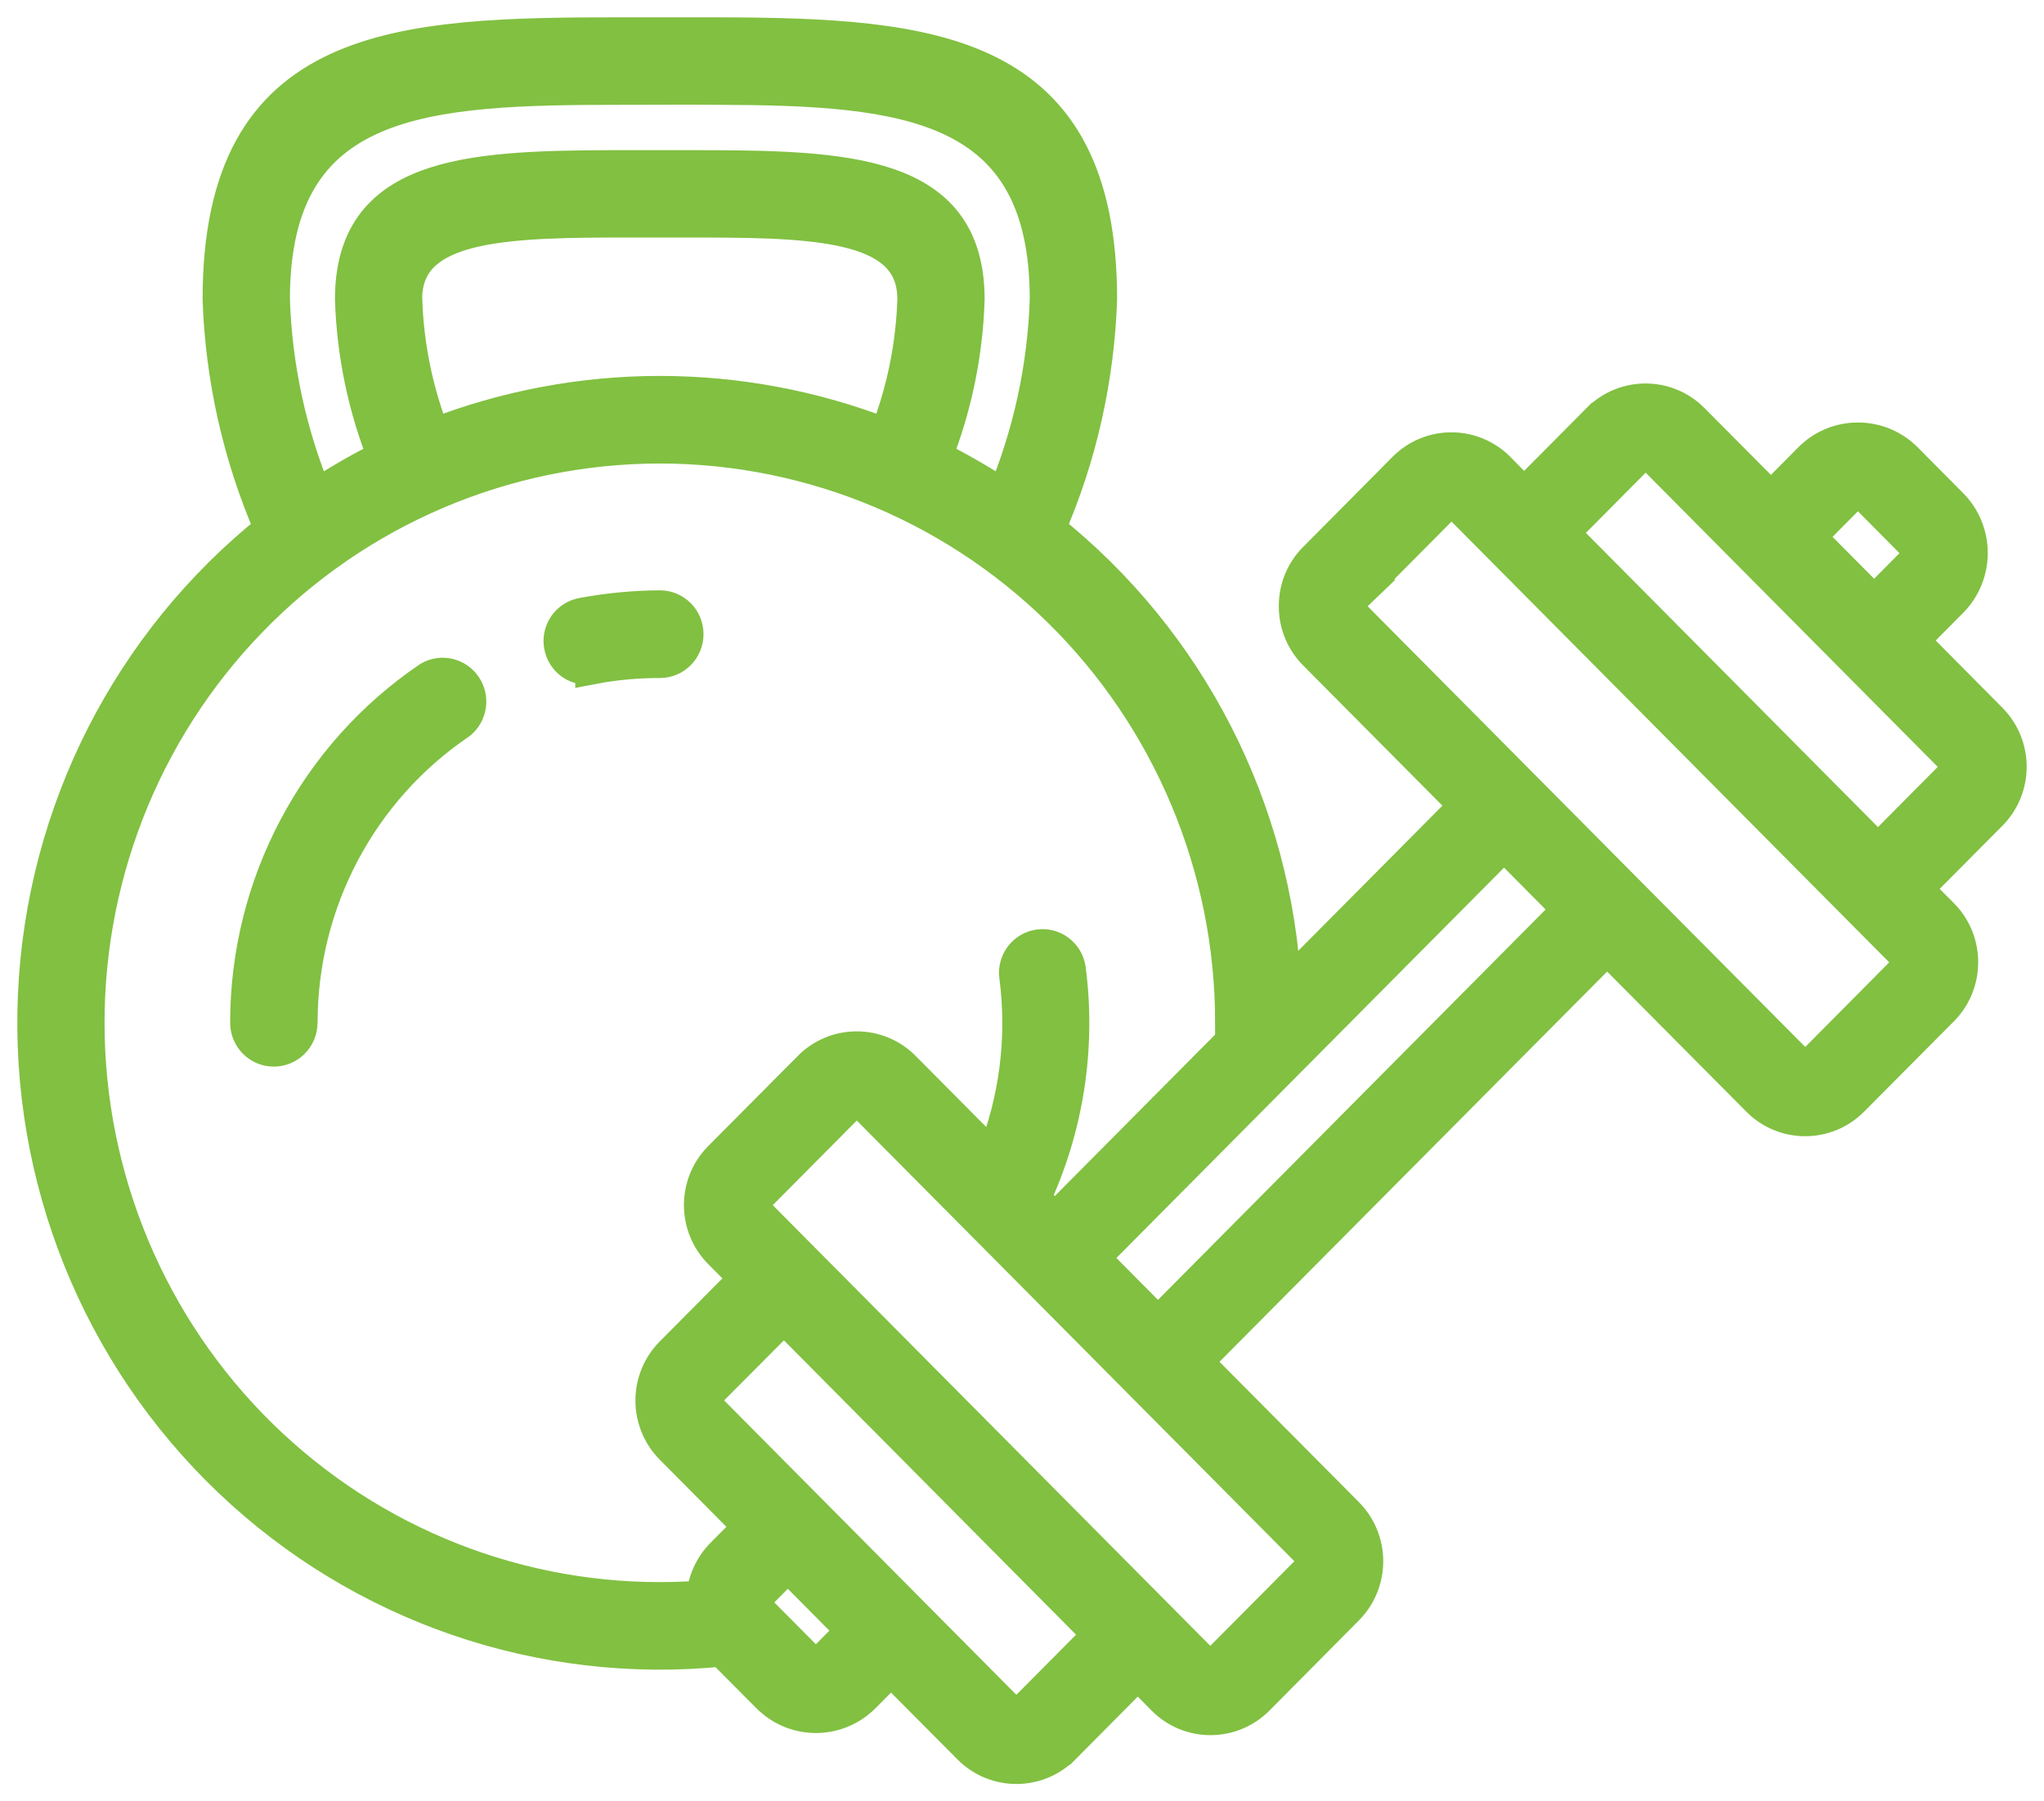 <?xml version="1.0" encoding="UTF-8"?> <svg xmlns="http://www.w3.org/2000/svg" width="59" height="52" viewBox="0 0 59 52" fill="none"><mask id="path-1-outside-1_591_210" maskUnits="userSpaceOnUse" x="0" y="0" width="59" height="52" fill="black"><rect fill="white" width="59" height="52"></rect><path d="M20.843 47.609C15.633 48.134 10.453 46.353 6.648 42.731C2.841 39.106 0.787 33.996 1.017 28.727C1.248 23.457 3.741 18.549 7.848 15.276C6.935 13.18 6.425 10.926 6.348 8.639C6.348 1.177 11.474 0.998 18.015 1H20.697C26.941 1.015 31.745 1.411 31.745 8.639C31.668 10.926 31.161 13.181 30.248 15.276C34.315 18.512 36.799 23.358 37.064 28.57L42.34 23.258L37.967 18.854C37.611 18.495 37.41 18.006 37.413 17.498C37.41 16.992 37.608 16.504 37.964 16.148L40.552 13.539C41.294 12.794 42.496 12.794 43.239 13.539L43.993 14.304L46.153 12.129H46.155C46.897 11.384 48.1 11.384 48.842 12.129L51.118 14.419L52.258 13.27C52.619 12.902 53.114 12.695 53.629 12.697C54.141 12.695 54.633 12.899 54.997 13.263L56.31 14.586C57.065 15.348 57.065 16.579 56.31 17.341L55.17 18.49L57.443 20.782C58.185 21.529 58.185 22.74 57.443 23.487L55.284 25.66L56.043 26.425H56.046C56.785 27.172 56.785 28.383 56.046 29.13L53.45 31.741C52.708 32.486 51.506 32.486 50.764 31.741L46.39 27.337L34.496 39.312L38.872 43.717C39.612 44.465 39.612 45.675 38.872 46.423L36.285 49.031C35.54 49.776 34.34 49.776 33.598 49.031L32.844 48.266L30.684 50.441H30.681C29.939 51.186 28.737 51.186 27.995 50.441L25.719 48.152L24.92 48.956C24.163 49.719 22.938 49.719 22.184 48.956L20.843 47.609ZM43.414 24.337L31.52 36.315L33.425 38.234L45.319 26.255L43.414 24.337ZM46.925 25.715L51.838 30.66H51.835C51.986 30.81 52.229 30.81 52.38 30.66L54.967 28.052C55.113 27.902 55.113 27.66 54.967 27.509L42.17 14.621C42.098 14.549 42.002 14.509 41.9 14.509C41.799 14.509 41.7 14.549 41.628 14.621L39.038 17.227H39.041C38.966 17.299 38.927 17.396 38.927 17.498H38.929C38.929 17.6 38.969 17.7 39.041 17.772L46.925 25.715ZM54.208 24.586L56.367 22.411C56.513 22.259 56.513 22.018 56.367 21.866L47.773 13.208C47.623 13.059 47.383 13.059 47.232 13.208L45.072 15.383L54.208 24.586ZM52.192 15.498L54.096 17.416L55.237 16.267C55.395 16.101 55.395 15.836 55.237 15.67L53.926 14.349C53.847 14.269 53.738 14.225 53.626 14.225V14.227C53.518 14.227 53.411 14.272 53.332 14.349L52.192 15.498ZM30.449 35.234L35.57 30.077L35.577 29.524H35.575C35.575 25.037 33.776 20.74 30.583 17.605C27.391 14.473 23.079 12.772 18.624 12.886C14.169 13.001 9.948 14.922 6.92 18.215C3.892 21.506 2.312 25.891 2.539 30.375C2.767 34.857 4.781 39.058 8.128 42.023C11.472 44.987 15.866 46.467 20.309 46.123C20.341 45.655 20.541 45.212 20.873 44.88L21.672 44.076L19.398 41.784C18.656 41.036 18.656 39.825 19.398 39.078L21.558 36.903L20.799 36.141C20.056 35.393 20.056 34.182 20.799 33.435L23.389 30.831H23.386C23.742 30.473 24.225 30.273 24.729 30.273C25.234 30.273 25.719 30.473 26.075 30.834L28.673 33.45H28.67C29.348 31.776 29.578 29.954 29.341 28.166C29.296 27.755 29.586 27.383 29.994 27.329C30.402 27.274 30.776 27.558 30.84 27.966C31.139 30.234 30.783 32.538 29.82 34.606L30.449 35.234ZM22.74 45.155L21.941 45.96H21.944C21.781 46.127 21.781 46.393 21.944 46.558L23.255 47.878C23.418 48.042 23.683 48.042 23.846 47.878L24.645 47.073L22.74 45.155ZM29.605 49.365L31.765 47.19L22.629 37.984L20.469 40.152V40.154C20.321 40.306 20.321 40.548 20.469 40.7L29.066 49.362C29.217 49.512 29.457 49.512 29.608 49.362L29.605 49.365ZM24.46 31.911L21.872 34.517V34.514C21.726 34.666 21.726 34.91 21.872 35.062L34.664 47.948C34.815 48.097 35.055 48.097 35.206 47.948L37.796 45.342V45.344C37.942 45.192 37.942 44.948 37.796 44.796L25.002 31.911C24.93 31.839 24.831 31.799 24.729 31.799V31.796C24.628 31.796 24.532 31.836 24.46 31.911ZM8.665 29.524C8.665 29.948 8.323 30.291 7.903 30.291C7.485 30.291 7.143 29.948 7.143 29.524C7.143 25.538 9.115 21.813 12.4 19.589C12.746 19.389 13.184 19.492 13.407 19.825C13.63 20.157 13.56 20.608 13.249 20.854C10.382 22.798 8.665 26.049 8.667 29.53L8.665 29.524ZM17.105 19.25C16.905 19.292 16.697 19.253 16.526 19.14C16.356 19.026 16.239 18.846 16.202 18.645C16.163 18.443 16.21 18.234 16.326 18.067C16.445 17.897 16.625 17.785 16.826 17.753C17.558 17.616 18.303 17.546 19.047 17.541C19.468 17.541 19.807 17.885 19.807 18.308C19.807 18.729 19.468 19.073 19.047 19.073C18.397 19.071 17.746 19.13 17.105 19.253L17.105 19.25ZM9.107 14.354C9.75 13.928 10.421 13.54 11.114 13.198C10.537 11.746 10.218 10.204 10.169 8.639C10.169 5.064 13.412 4.845 17.647 4.835H20.064C24.483 4.835 27.921 4.96 27.921 8.639C27.874 10.201 27.555 11.746 26.981 13.198C27.671 13.542 28.341 13.928 28.982 14.354C29.739 12.543 30.16 10.605 30.224 8.639C30.224 2.932 26.137 2.545 20.789 2.526C19.847 2.518 18.912 2.526 17.971 2.526C12.299 2.526 7.868 2.702 7.868 8.642C7.933 10.607 8.353 12.543 9.107 14.354ZM12.501 12.586C16.712 10.941 21.38 10.941 25.59 12.586C26.085 11.328 26.36 9.992 26.402 8.639C26.402 6.502 23.77 6.362 20.326 6.357H17.555C14.213 6.37 11.685 6.547 11.685 8.639H11.688C11.732 9.992 12.007 11.328 12.501 12.586Z"></path></mask><path d="M20.843 47.609C15.633 48.134 10.453 46.353 6.648 42.731C2.841 39.106 0.787 33.996 1.017 28.727C1.248 23.457 3.741 18.549 7.848 15.276C6.935 13.18 6.425 10.926 6.348 8.639C6.348 1.177 11.474 0.998 18.015 1H20.697C26.941 1.015 31.745 1.411 31.745 8.639C31.668 10.926 31.161 13.181 30.248 15.276C34.315 18.512 36.799 23.358 37.064 28.57L42.34 23.258L37.967 18.854C37.611 18.495 37.41 18.006 37.413 17.498C37.41 16.992 37.608 16.504 37.964 16.148L40.552 13.539C41.294 12.794 42.496 12.794 43.239 13.539L43.993 14.304L46.153 12.129H46.155C46.897 11.384 48.1 11.384 48.842 12.129L51.118 14.419L52.258 13.27C52.619 12.902 53.114 12.695 53.629 12.697C54.141 12.695 54.633 12.899 54.997 13.263L56.31 14.586C57.065 15.348 57.065 16.579 56.31 17.341L55.17 18.49L57.443 20.782C58.185 21.529 58.185 22.74 57.443 23.487L55.284 25.66L56.043 26.425H56.046C56.785 27.172 56.785 28.383 56.046 29.13L53.45 31.741C52.708 32.486 51.506 32.486 50.764 31.741L46.39 27.337L34.496 39.312L38.872 43.717C39.612 44.465 39.612 45.675 38.872 46.423L36.285 49.031C35.54 49.776 34.34 49.776 33.598 49.031L32.844 48.266L30.684 50.441H30.681C29.939 51.186 28.737 51.186 27.995 50.441L25.719 48.152L24.92 48.956C24.163 49.719 22.938 49.719 22.184 48.956L20.843 47.609ZM43.414 24.337L31.52 36.315L33.425 38.234L45.319 26.255L43.414 24.337ZM46.925 25.715L51.838 30.66H51.835C51.986 30.81 52.229 30.81 52.38 30.66L54.967 28.052C55.113 27.902 55.113 27.66 54.967 27.509L42.17 14.621C42.098 14.549 42.002 14.509 41.9 14.509C41.799 14.509 41.7 14.549 41.628 14.621L39.038 17.227H39.041C38.966 17.299 38.927 17.396 38.927 17.498H38.929C38.929 17.6 38.969 17.7 39.041 17.772L46.925 25.715ZM54.208 24.586L56.367 22.411C56.513 22.259 56.513 22.018 56.367 21.866L47.773 13.208C47.623 13.059 47.383 13.059 47.232 13.208L45.072 15.383L54.208 24.586ZM52.192 15.498L54.096 17.416L55.237 16.267C55.395 16.101 55.395 15.836 55.237 15.67L53.926 14.349C53.847 14.269 53.738 14.225 53.626 14.225V14.227C53.518 14.227 53.411 14.272 53.332 14.349L52.192 15.498ZM30.449 35.234L35.57 30.077L35.577 29.524H35.575C35.575 25.037 33.776 20.74 30.583 17.605C27.391 14.473 23.079 12.772 18.624 12.886C14.169 13.001 9.948 14.922 6.92 18.215C3.892 21.506 2.312 25.891 2.539 30.375C2.767 34.857 4.781 39.058 8.128 42.023C11.472 44.987 15.866 46.467 20.309 46.123C20.341 45.655 20.541 45.212 20.873 44.88L21.672 44.076L19.398 41.784C18.656 41.036 18.656 39.825 19.398 39.078L21.558 36.903L20.799 36.141C20.056 35.393 20.056 34.182 20.799 33.435L23.389 30.831H23.386C23.742 30.473 24.225 30.273 24.729 30.273C25.234 30.273 25.719 30.473 26.075 30.834L28.673 33.45H28.67C29.348 31.776 29.578 29.954 29.341 28.166C29.296 27.755 29.586 27.383 29.994 27.329C30.402 27.274 30.776 27.558 30.84 27.966C31.139 30.234 30.783 32.538 29.82 34.606L30.449 35.234ZM22.74 45.155L21.941 45.96H21.944C21.781 46.127 21.781 46.393 21.944 46.558L23.255 47.878C23.418 48.042 23.683 48.042 23.846 47.878L24.645 47.073L22.74 45.155ZM29.605 49.365L31.765 47.19L22.629 37.984L20.469 40.152V40.154C20.321 40.306 20.321 40.548 20.469 40.7L29.066 49.362C29.217 49.512 29.457 49.512 29.608 49.362L29.605 49.365ZM24.46 31.911L21.872 34.517V34.514C21.726 34.666 21.726 34.91 21.872 35.062L34.664 47.948C34.815 48.097 35.055 48.097 35.206 47.948L37.796 45.342V45.344C37.942 45.192 37.942 44.948 37.796 44.796L25.002 31.911C24.93 31.839 24.831 31.799 24.729 31.799V31.796C24.628 31.796 24.532 31.836 24.46 31.911ZM8.665 29.524C8.665 29.948 8.323 30.291 7.903 30.291C7.485 30.291 7.143 29.948 7.143 29.524C7.143 25.538 9.115 21.813 12.4 19.589C12.746 19.389 13.184 19.492 13.407 19.825C13.63 20.157 13.56 20.608 13.249 20.854C10.382 22.798 8.665 26.049 8.667 29.53L8.665 29.524ZM17.105 19.25C16.905 19.292 16.697 19.253 16.526 19.14C16.356 19.026 16.239 18.846 16.202 18.645C16.163 18.443 16.21 18.234 16.326 18.067C16.445 17.897 16.625 17.785 16.826 17.753C17.558 17.616 18.303 17.546 19.047 17.541C19.468 17.541 19.807 17.885 19.807 18.308C19.807 18.729 19.468 19.073 19.047 19.073C18.397 19.071 17.746 19.13 17.105 19.253L17.105 19.25ZM9.107 14.354C9.75 13.928 10.421 13.54 11.114 13.198C10.537 11.746 10.218 10.204 10.169 8.639C10.169 5.064 13.412 4.845 17.647 4.835H20.064C24.483 4.835 27.921 4.96 27.921 8.639C27.874 10.201 27.555 11.746 26.981 13.198C27.671 13.542 28.341 13.928 28.982 14.354C29.739 12.543 30.16 10.605 30.224 8.639C30.224 2.932 26.137 2.545 20.789 2.526C19.847 2.518 18.912 2.526 17.971 2.526C12.299 2.526 7.868 2.702 7.868 8.642C7.933 10.607 8.353 12.543 9.107 14.354ZM12.501 12.586C16.712 10.941 21.38 10.941 25.59 12.586C26.085 11.328 26.36 9.992 26.402 8.639C26.402 6.502 23.77 6.362 20.326 6.357H17.555C14.213 6.37 11.685 6.547 11.685 8.639H11.688C11.732 9.992 12.007 11.328 12.501 12.586Z" fill="#81C041"></path><path d="M20.843 47.609C15.633 48.134 10.453 46.353 6.648 42.731C2.841 39.106 0.787 33.996 1.017 28.727C1.248 23.457 3.741 18.549 7.848 15.276C6.935 13.18 6.425 10.926 6.348 8.639C6.348 1.177 11.474 0.998 18.015 1H20.697C26.941 1.015 31.745 1.411 31.745 8.639C31.668 10.926 31.161 13.181 30.248 15.276C34.315 18.512 36.799 23.358 37.064 28.57L42.34 23.258L37.967 18.854C37.611 18.495 37.41 18.006 37.413 17.498C37.41 16.992 37.608 16.504 37.964 16.148L40.552 13.539C41.294 12.794 42.496 12.794 43.239 13.539L43.993 14.304L46.153 12.129H46.155C46.897 11.384 48.1 11.384 48.842 12.129L51.118 14.419L52.258 13.27C52.619 12.902 53.114 12.695 53.629 12.697C54.141 12.695 54.633 12.899 54.997 13.263L56.31 14.586C57.065 15.348 57.065 16.579 56.31 17.341L55.17 18.49L57.443 20.782C58.185 21.529 58.185 22.74 57.443 23.487L55.284 25.66L56.043 26.425H56.046C56.785 27.172 56.785 28.383 56.046 29.13L53.45 31.741C52.708 32.486 51.506 32.486 50.764 31.741L46.39 27.337L34.496 39.312L38.872 43.717C39.612 44.465 39.612 45.675 38.872 46.423L36.285 49.031C35.54 49.776 34.34 49.776 33.598 49.031L32.844 48.266L30.684 50.441H30.681C29.939 51.186 28.737 51.186 27.995 50.441L25.719 48.152L24.92 48.956C24.163 49.719 22.938 49.719 22.184 48.956L20.843 47.609ZM43.414 24.337L31.52 36.315L33.425 38.234L45.319 26.255L43.414 24.337ZM46.925 25.715L51.838 30.66H51.835C51.986 30.81 52.229 30.81 52.38 30.66L54.967 28.052C55.113 27.902 55.113 27.66 54.967 27.509L42.17 14.621C42.098 14.549 42.002 14.509 41.9 14.509C41.799 14.509 41.7 14.549 41.628 14.621L39.038 17.227H39.041C38.966 17.299 38.927 17.396 38.927 17.498H38.929C38.929 17.6 38.969 17.7 39.041 17.772L46.925 25.715ZM54.208 24.586L56.367 22.411C56.513 22.259 56.513 22.018 56.367 21.866L47.773 13.208C47.623 13.059 47.383 13.059 47.232 13.208L45.072 15.383L54.208 24.586ZM52.192 15.498L54.096 17.416L55.237 16.267C55.395 16.101 55.395 15.836 55.237 15.67L53.926 14.349C53.847 14.269 53.738 14.225 53.626 14.225V14.227C53.518 14.227 53.411 14.272 53.332 14.349L52.192 15.498ZM30.449 35.234L35.57 30.077L35.577 29.524H35.575C35.575 25.037 33.776 20.74 30.583 17.605C27.391 14.473 23.079 12.772 18.624 12.886C14.169 13.001 9.948 14.922 6.92 18.215C3.892 21.506 2.312 25.891 2.539 30.375C2.767 34.857 4.781 39.058 8.128 42.023C11.472 44.987 15.866 46.467 20.309 46.123C20.341 45.655 20.541 45.212 20.873 44.88L21.672 44.076L19.398 41.784C18.656 41.036 18.656 39.825 19.398 39.078L21.558 36.903L20.799 36.141C20.056 35.393 20.056 34.182 20.799 33.435L23.389 30.831H23.386C23.742 30.473 24.225 30.273 24.729 30.273C25.234 30.273 25.719 30.473 26.075 30.834L28.673 33.45H28.67C29.348 31.776 29.578 29.954 29.341 28.166C29.296 27.755 29.586 27.383 29.994 27.329C30.402 27.274 30.776 27.558 30.84 27.966C31.139 30.234 30.783 32.538 29.82 34.606L30.449 35.234ZM22.74 45.155L21.941 45.96H21.944C21.781 46.127 21.781 46.393 21.944 46.558L23.255 47.878C23.418 48.042 23.683 48.042 23.846 47.878L24.645 47.073L22.74 45.155ZM29.605 49.365L31.765 47.19L22.629 37.984L20.469 40.152V40.154C20.321 40.306 20.321 40.548 20.469 40.7L29.066 49.362C29.217 49.512 29.457 49.512 29.608 49.362L29.605 49.365ZM24.46 31.911L21.872 34.517V34.514C21.726 34.666 21.726 34.91 21.872 35.062L34.664 47.948C34.815 48.097 35.055 48.097 35.206 47.948L37.796 45.342V45.344C37.942 45.192 37.942 44.948 37.796 44.796L25.002 31.911C24.93 31.839 24.831 31.799 24.729 31.799V31.796C24.628 31.796 24.532 31.836 24.46 31.911ZM8.665 29.524C8.665 29.948 8.323 30.291 7.903 30.291C7.485 30.291 7.143 29.948 7.143 29.524C7.143 25.538 9.115 21.813 12.4 19.589C12.746 19.389 13.184 19.492 13.407 19.825C13.63 20.157 13.56 20.608 13.249 20.854C10.382 22.798 8.665 26.049 8.667 29.53L8.665 29.524ZM17.105 19.25C16.905 19.292 16.697 19.253 16.526 19.14C16.356 19.026 16.239 18.846 16.202 18.645C16.163 18.443 16.21 18.234 16.326 18.067C16.445 17.897 16.625 17.785 16.826 17.753C17.558 17.616 18.303 17.546 19.047 17.541C19.468 17.541 19.807 17.885 19.807 18.308C19.807 18.729 19.468 19.073 19.047 19.073C18.397 19.071 17.746 19.13 17.105 19.253L17.105 19.25ZM9.107 14.354C9.75 13.928 10.421 13.54 11.114 13.198C10.537 11.746 10.218 10.204 10.169 8.639C10.169 5.064 13.412 4.845 17.647 4.835H20.064C24.483 4.835 27.921 4.96 27.921 8.639C27.874 10.201 27.555 11.746 26.981 13.198C27.671 13.542 28.341 13.928 28.982 14.354C29.739 12.543 30.16 10.605 30.224 8.639C30.224 2.932 26.137 2.545 20.789 2.526C19.847 2.518 18.912 2.526 17.971 2.526C12.299 2.526 7.868 2.702 7.868 8.642C7.933 10.607 8.353 12.543 9.107 14.354ZM12.501 12.586C16.712 10.941 21.38 10.941 25.59 12.586C26.085 11.328 26.36 9.992 26.402 8.639C26.402 6.502 23.77 6.362 20.326 6.357H17.555C14.213 6.37 11.685 6.547 11.685 8.639H11.688C11.732 9.992 12.007 11.328 12.501 12.586Z" stroke="#81C041" mask="url(#path-1-outside-1_591_210)"></path></svg> 
